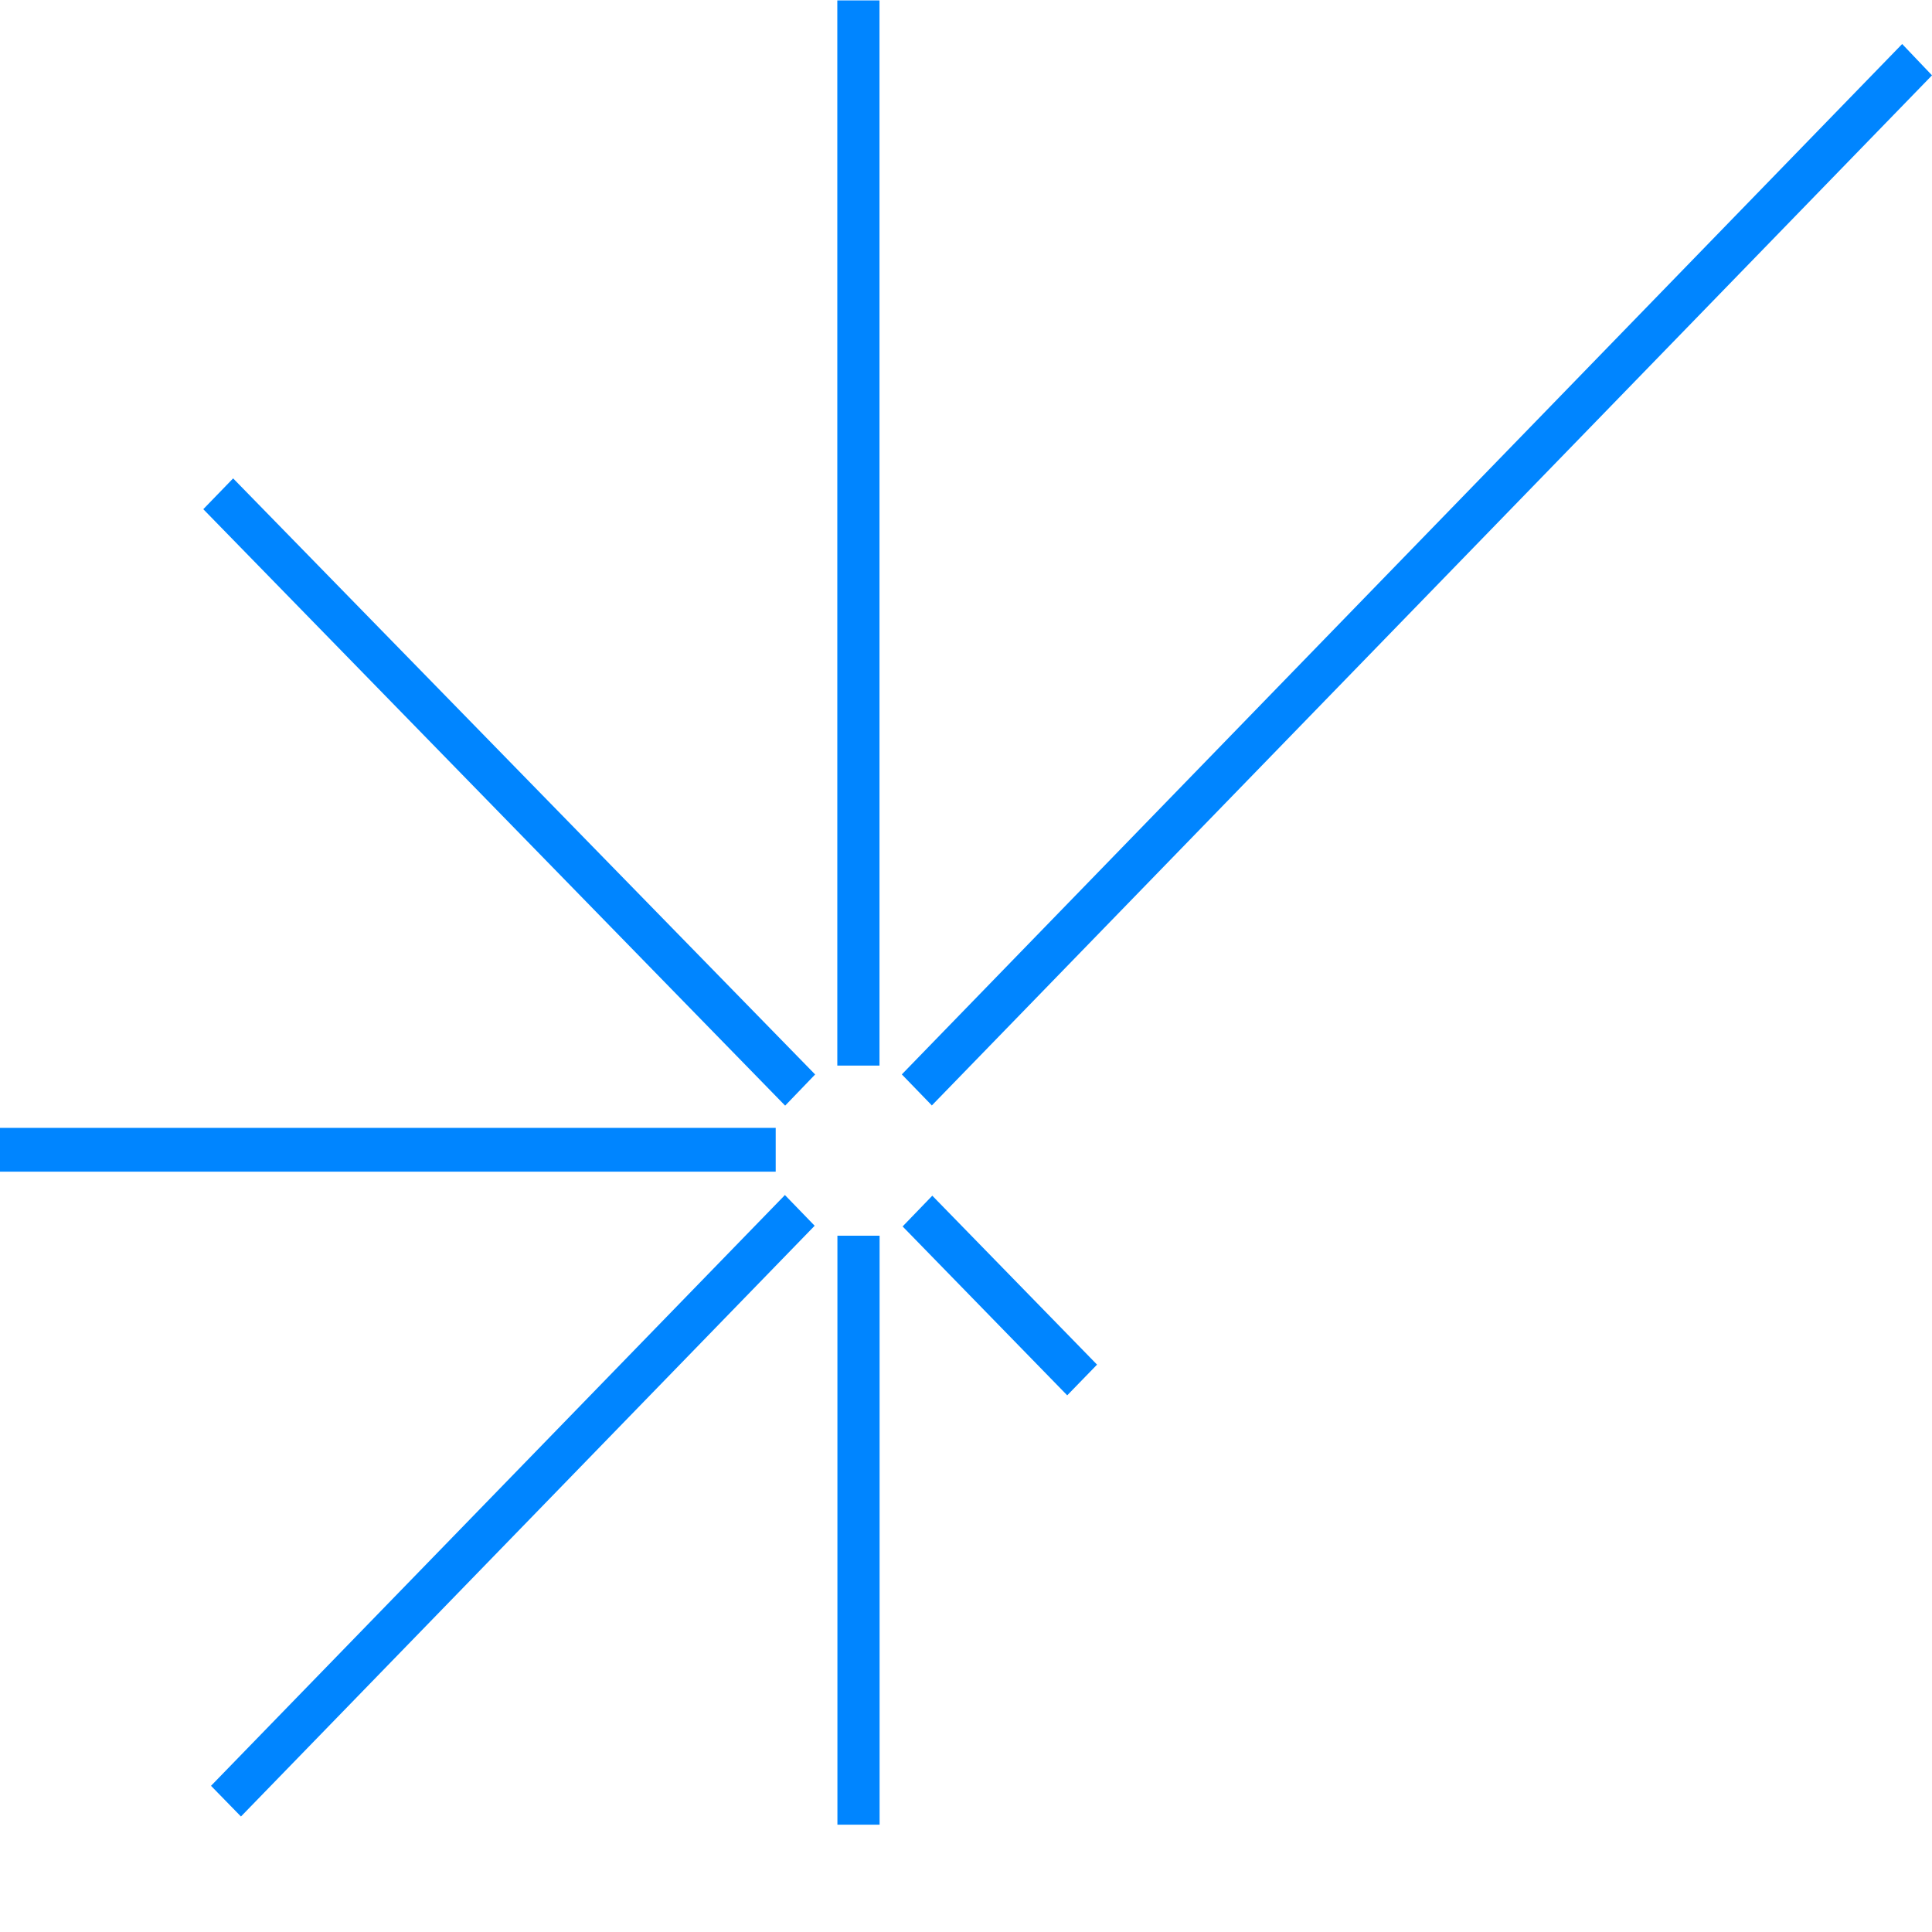 <svg width="18" height="18" fill="none" xmlns="http://www.w3.org/2000/svg"><path d="M7.594 10.01 2.172 4.457l-.278.287 5.421 5.557.28-.291ZM0 10.916h7.227v-.408H0v.408ZM7.802 17h.393v-5.487h-.393V17Zm.607-5.574L9.943 13l.278-.286-1.535-1.574-.277.287Zm-1.098-.29-5.345 5.502.279.286L7.59 11.42l-.279-.288v.004Zm1.37-.836L18 .702 17.722.41l-9.32 9.6.278.287v.003ZM8.194.004h-.393v9.924h.393V0v.004Z" fill="#0085FF"></path></svg>
